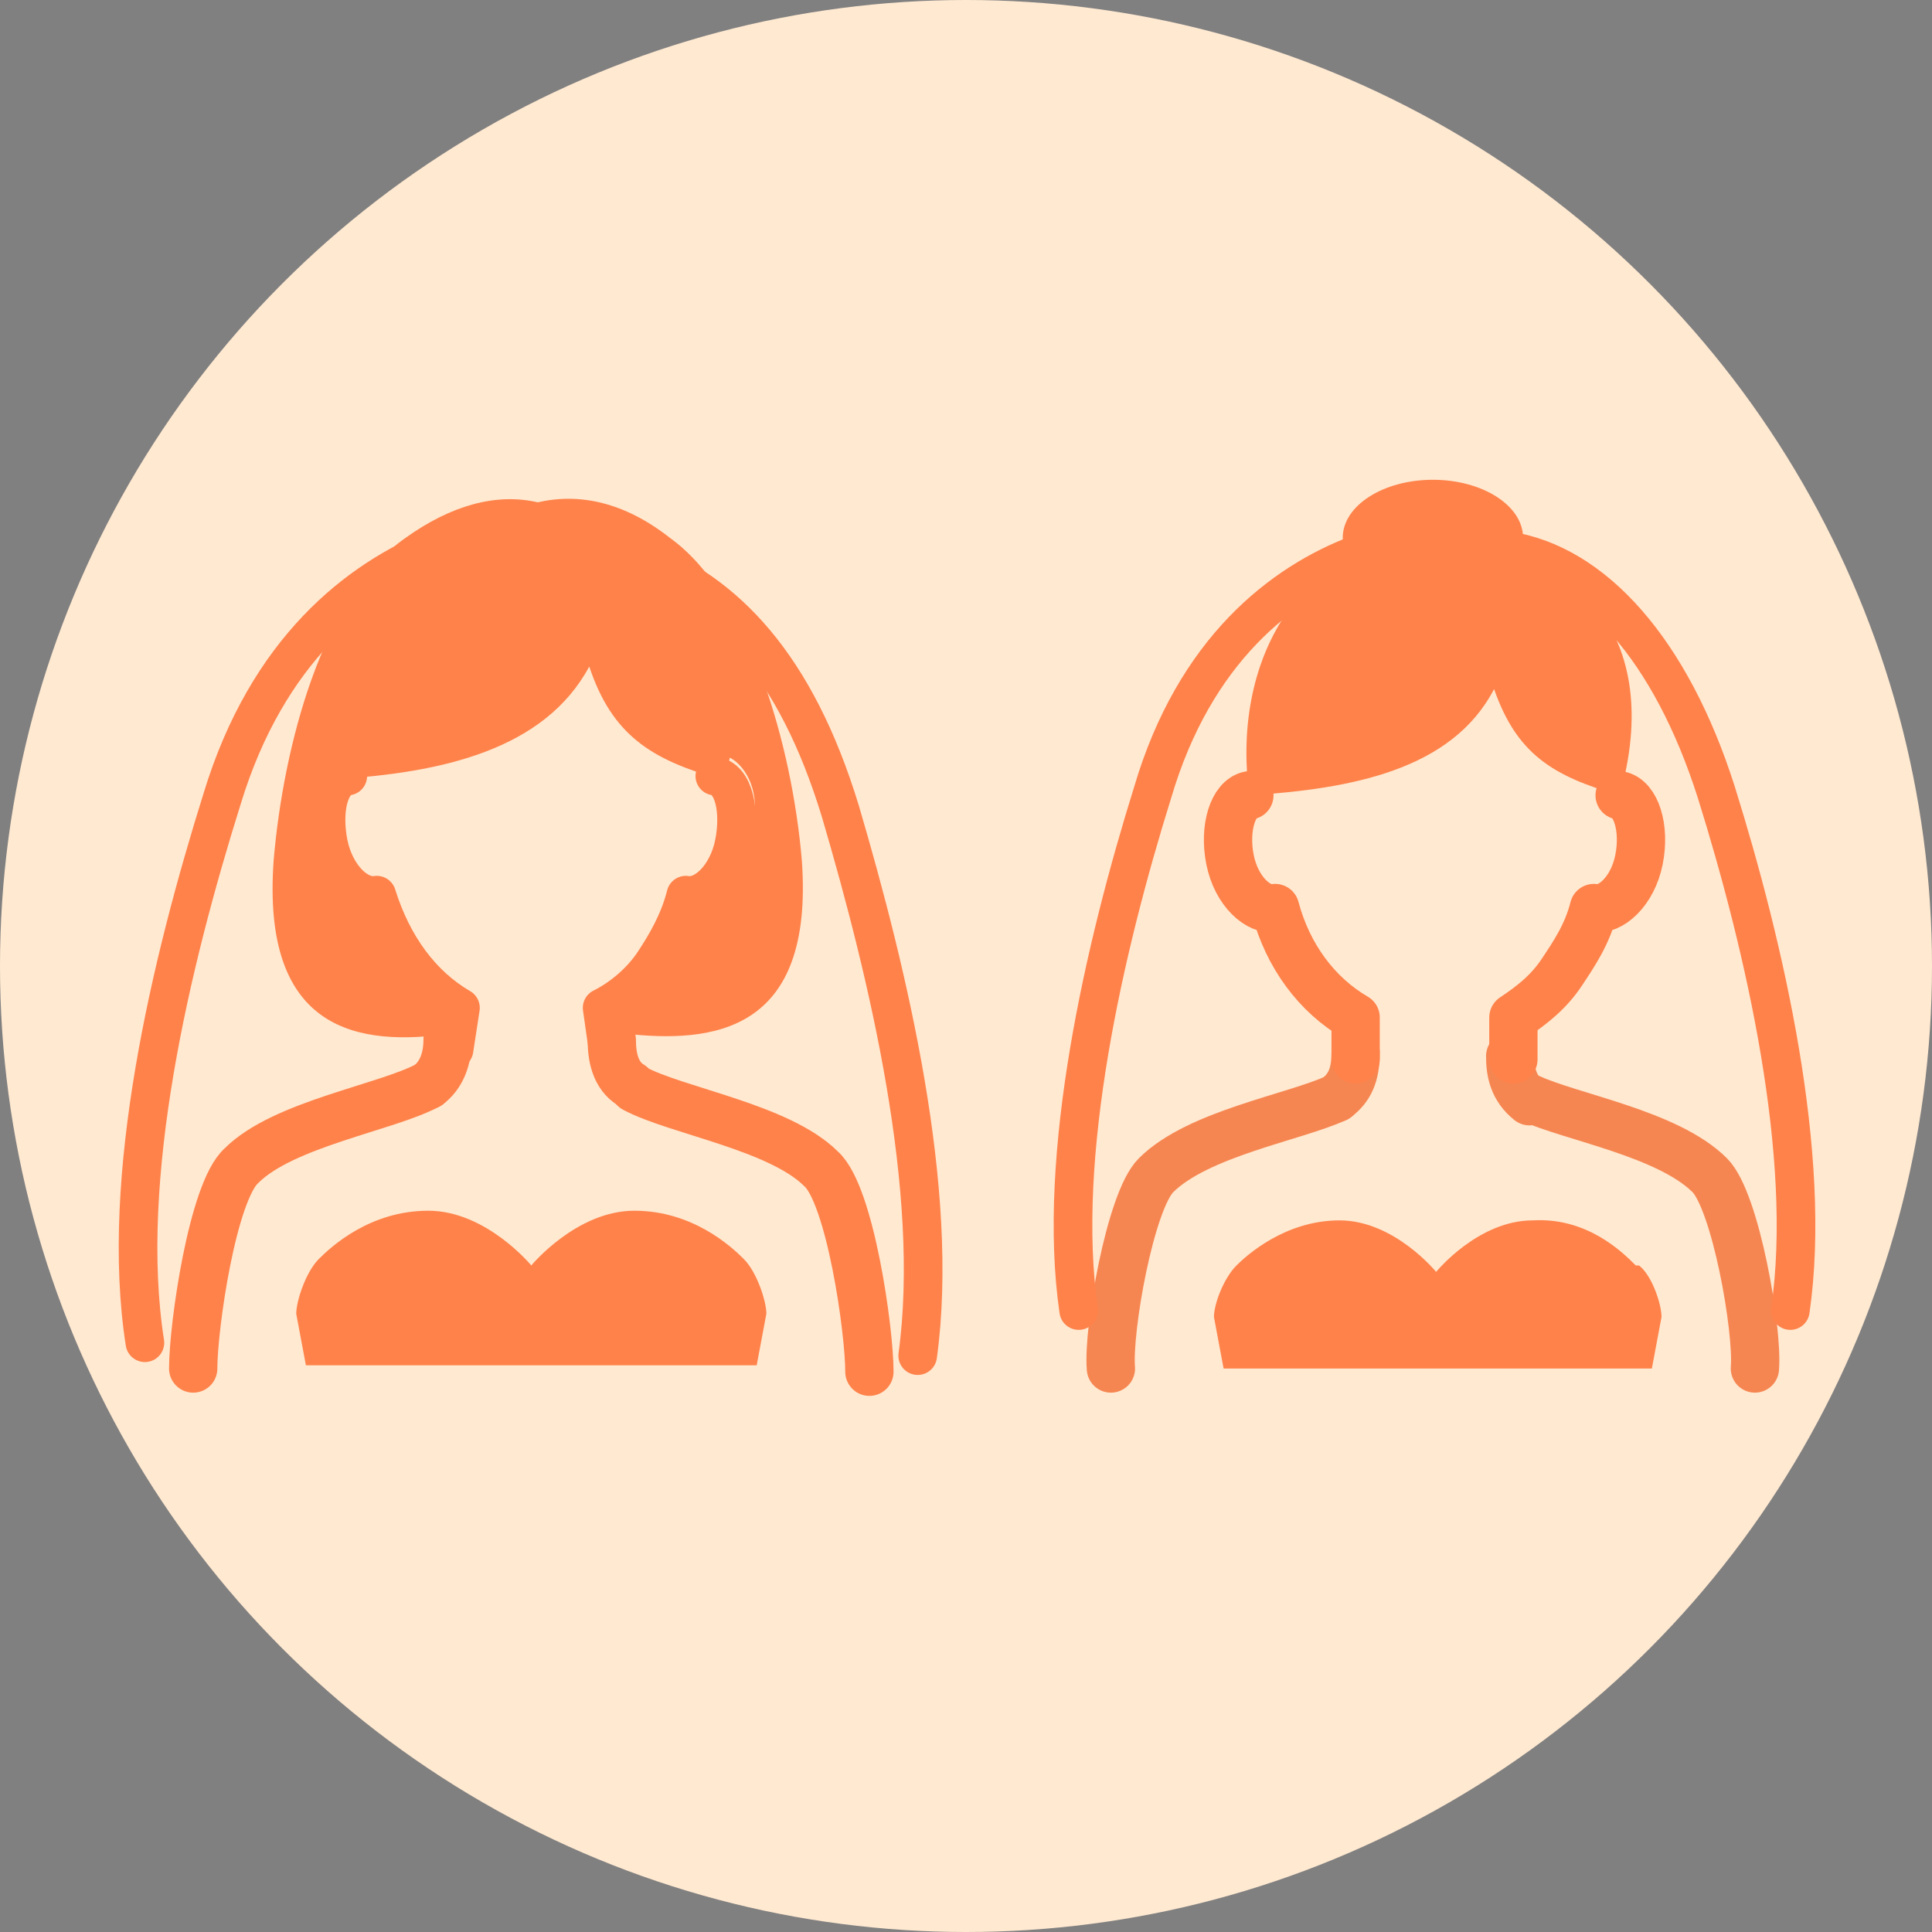 <?xml version="1.0" encoding="UTF-8"?>
<svg xmlns="http://www.w3.org/2000/svg" version="1.1" viewBox="0 0 60 60">
  <rect x="0" y="0" width="60" height="60" fill="#808080" stroke="none"/>
  <defs>
    <style>
      .cls-1, .cls-2, .cls-3, .cls-4 {
        fill: none;
      }

      .cls-1, .cls-3 {
        stroke: #ff824a;
      }

      .cls-1, .cls-3, .cls-4 {
        stroke-linecap: round;
        stroke-linejoin: round;
      }

      .cls-1, .cls-4 {
        stroke-width: 1.5px;
      }

      .cls-5 {
        fill: #ff824a;
      }

      .cls-6 {
        fill: #222426;
      }

      .cls-3 {
        stroke-width: 1.2px;
      }

      .cls-4 {
        stroke: #f68651;
      }

      .cls-7 {
        fill: #ffe9d1;
      }
    </style>
  </defs>
  <!-- Generator: Adobe Illustrator 28.6.0, SVG Export Plug-In . SVG Version: 1.2.0 Build 709)  -->
  <g>
    <g id="_レイヤー_1" data-name="レイヤー_1">
      <g>
        <g>
          <g>
            <path class="cls-6" d="M5983.1,575.7c-5.3,0-10.7,0-16,0s-.8,0-1.2,0-1.3-.2-.2,0-.9-.2-1.2-.3c-.6-.1-1.1-.4-1.7-.5-1.2-.4.4.1.6.3-.3-.3-.8-.4-1.2-.6-.6-.3-1.1-.7-1.7-1-.8-.5-.4-.8.3.3-.1-.2-.5-.5-.7-.6-.4-.4-.9-.8-1.3-1.2s-.4-.4-.6-.7c-1-1.1.8,1.3.1.1s-.7-1.1-1-1.7-.3-.7-.5-1c-.4-.8.3-.3.2.6,0-.5-.4-1.2-.6-1.7-.2-.7-.2-1.6-.5-2.2.6,1.4.2,1.3,0,.4s0-.6,0-.9,0-.2,0-.3,0-.2,0-.2c0-9.6,0-19.2,0-28.8v-62.5c0-3.9,0-7.7.3-11.6,0-.7.2-1.4.2-2.2.1-1.1-.3,2,0,.3s0-.6.1-.9c.2-1.4.5-2.8.8-4.2.6-2.8,1.4-5.5,2.4-8.2s.5-1.3.7-2,.3-.7.4-1.1c.2-.6.6-.7-.2.5.8-1.1,1.2-2.7,1.8-3.8,1.3-2.5,2.7-5,4.2-7.3.8-1.2,1.6-2.3,2.4-3.5s.4-.5.6-.8c-1,1.5-.6.8-.3.4.5-.6,1-1.2,1.5-1.8,1.8-2.2,3.8-4.2,5.8-6.1s2.1-1.9,3.2-2.8,1.5-.9,1.5-1.2c0,.3-1.3.9-.4.3s.8-.6,1.1-.8c2.3-1.7,4.8-3.2,7.3-4.6s2.6-1.4,3.9-2,1.2-.6,1.8-.8c0,0,.9-.4.9-.4l-.9.4c.3-.1.6-.2.9-.4,3.1-1.3,5.5-3.7,5.5-7.2h0c-1.8,2.4-3.7,4.8-5.5,7.2,8.5-3.4,17.4-5.9,26.5-7.5,1.1-.2,2.3-.4,3.4-.5s-1.8.2.2,0,1.2-.2,1.9-.2c2.3-.2,4.5-.4,6.8-.6s5.5-.2,8.2-.2c9.7,0,19.4-.4,29,.6s1.8.1,2.7.3c-2.2-.4.6.1,1.2.2,2.1.3,4.2.8,6.3,1.2,3.8.9,7.6,2,11.3,3.3s3.4,1.1,5,1.9c-1.8-1,.6.3,1.1.5,1.1.5,2.3,1,3.4,1.6,3.4,1.7,6.8,3.6,10,5.6,1.6,1,3.1,2.1,4.7,3.1s1.4,1.1,2.2,1.6c1.5,1.1-1.3-1,.2.1s.8.7,1.3,1c3.1,2.5,6,5.1,8.8,7.9,5.8,5.8,11.3,11.7,17.6,17,13.3,11.2,28.1,20.1,44.1,26.8,4.7,2,9.5,3.7,14.4,5.4.2,0,.5.2.7.3,1.6.6-1.5-.8,0,0s.5.3.8.4c.7.4,1.4.9,2.1,1.3s.3.8-.3-.2c.2.4,1,.8,1.3,1.2.5.5,1,1.1,1.5,1.6,1.1,1.2-1-1.5-.1-.1s.3.5.5.7c.4.7.8,1.3,1.2,2.1s.3.7.5,1c-.5-1.1-.6-1.3-.3-.6.1.3.2.5.3.8.2.7.4,1.4.6,2.1s.1.7.2,1.1c.3,1-.2-2,0-.5,0,.7.1,1.5.1,2.2s0,.9,0,1.3c0,.3,0,.6,0,.9.2-1.2.2-1.5.1-.9-.2.8-.3,1.6-.5,2.4s-.8,1.8-.7,2.2l.4-.9c-.1.3-.3.6-.4.9-.1.3-.3.6-.4.8-.2.4-.5.8-.7,1.2s-1,1.9-.5.8,0,0-.3.3-.6.7-1,1c-.5.5-1.3,1-1.7,1.5l.8-.6c-.2.2-.5.3-.7.5-.3.2-.5.3-.8.5-.7.4-1.8.7-2.4,1.3l1-.4c-.3.1-.6.2-.8.3-.4.1-.9.3-1.3.4-.6.2-1.7.2-2.2.5,1-.6,1.5-.2.4,0s-.8,0-1.1,0c-.9,0-1.8,0-2.8,0-1.7,0,1.8.4.1,0s-.9-.2-1.4-.3-1-.3-1.4-.4c-.7-.2-1.4-.4-2-.7-2-.7-4-1.3-6-2-3.1-1-6.2-2.1-9.2-3.3s-1.7-.7-2.6-1-1-.4-1.5-.6c1.8.8,0,0-.2-.1-1.9-.8-3.7-1.6-5.5-2.5-7.3-3.5-14.3-7.5-21-11.9-1.5-1-3-2.1-4.5-3.1s-1.8-1.3-2.7-1.9-.6-.4-.9-.7-2.3-1.7-.7-.5c-3.3-2.3-6.3-5.1-9.3-7.8-7.9-7.1-14.9-15.1-22-23.1-.7-.8-1.5-1.6-2.2-2.5-2-2.2-5.6-2.7-8.2-1.6s-4.6,3.8-4.6,6.9c0,11.3,0,22.6,0,33.9,0,17.8,0,35.6-.1,53.4,0,21.2-.5,42.3-2.1,63.5-.8,9.6-1.7,19.2-2.9,28.8s-.5,4.4-.8,6.5c0,.7-.2,1.3-.3,2,.2-1.5,0-.3,0,0-.2,1.4-.4,2.8-.6,4.2-.7,4.7-1.4,9.3-2.1,14-1.3,7.9-2.8,15.7-4.2,23.6-2.9,15.7-5.9,31.4-8.8,47,0,.4-.1.7-.2,1.1-.7,3.8,1.1,8.3,5.2,9.2s8.5-1.1,9.2-5.2c2.6-14.2,5.3-28.3,7.9-42.5,4.6-24.5,8.7-49.1,11.2-74,2.5-24.5,3.4-49.2,3.4-73.8,0-17,0-34,.1-51,0-13.4.3-26.7,0-40.1s0-.4,0-.6c-4.3,1.8-8.5,3.5-12.8,5.3,5.6,6.3,11.1,12.7,17,18.7,12,12.2,25.9,22.7,40.9,30.9,12.3,6.7,25.2,11.4,38.4,15.8,7.5,2.4,15.1,1.8,22.2-1.5s13.6-11.2,15.4-19.5c1.7-7.9.3-16.5-4.6-23.1-2.6-3.5-5.8-6.6-9.7-8.7s-5.1-2.2-7.7-3.1-4-1.4-6-2.2-2.1-.8-3.1-1.2-3.2-1.3-1.3-.5c-2.1-.8-4.1-1.8-6.1-2.8-7.6-3.6-14.8-7.8-21.7-12.5-1.7-1.2-3.4-2.3-5-3.6s-.9-.7-1.3-1-1.8-1.3-.3-.2c-.9-.6-1.8-1.4-2.6-2.1-3.3-2.7-6.5-5.5-9.6-8.5-6-5.7-11.3-11.9-17.6-17.2-13.2-10.9-28.7-19.1-45.4-23.1-12.7-3.1-25.5-3.2-38.4-3.2s-9.4,0-14.1.2c-10,.6-20,2.2-29.6,4.9-4.4,1.2-8.8,2.7-13.1,4.4s-5.5,3.7-5.5,7.2h0c1.8-2.4,3.7-4.8,5.5-7.2-11.9,4.8-22.8,12.1-31.2,21.8-8.2,9.6-14.3,20.9-17.4,33.2s-2.4,23.5-2.4,35.3v79.6c0,9.8,5.1,19.5,14.1,24,4.5,2.2,9.2,2.9,14.2,2.9h13.7c3.9,0,7.7-3.4,7.5-7.5-.2-4.1-3.3-7.5-7.5-7.5h0Z"/>
            <path class="cls-6" d="M5978,454.8v89.6c0,3.9,0,7.9,0,11.8,0,18.1.7,36.2,2.1,54.2,1.4,17.8,3.5,35.6,6.3,53.3s1.8,11.3,2.6,16.9c1.5,9.5,3,19,4.4,28.5,1,6.5,2,13,3,19.5s.1.7.2,1c.3,1.7,2,3.6,3.4,4.5,1.6.9,4,1.3,5.8.8s3.6-1.7,4.5-3.4c1-1.9,1.1-3.7.8-5.8-.7-4.7-1.5-9.3-2.2-14l-4.4-28.2c-1.1-7.2-2.2-14.5-3.4-21.7-.5-3.3-1-6.6-1.5-9.9s-.3-2.3-.5-3.5-.1-1.1-.2-1.6c-.2-1.4,0,.2,0,.4,0-.4,0-.7-.1-1.1-.3-2.5-.6-5-.9-7.5-.6-4.8-1.1-9.6-1.6-14.5-1.9-19.6-3-39.2-3.3-58.9,0-5.5,0-10.9,0-16.4v-93.9c0-3.9-3.4-7.7-7.5-7.5s-7.5,3.3-7.5,7.5h0Z"/>
            <path class="cls-6" d="M6042.8,375c13.2,0,26.1-5.9,34.9-15.8s8.1-11.3,10.3-18c1.1-3.4,1.6-6.8,2.2-10.3.6-3.9,1.3-7.9,1.9-11.8.6-4,1.3-8,1.4-12,.3-13.3-4.5-26.2-13-36.3-8.4-10-20.6-15.9-33.5-17.2-13.1-1.3-25.9,3.3-35.9,11.5s-16.1,19.6-18,31.7c-1,6.4-.9,12.5,0,18.9.5,3.2,1,6.3,1.5,9.5s1,6.1,1.5,9.1c.9,5.9,3,11.6,6,16.7,6.5,11.3,17.8,20,30.6,22.8s6.7,1.1,10.1,1.1,7.7-3.5,7.5-7.5c-.2-4.1-3.3-7.5-7.5-7.5s-3.4-.1-5.1-.3l2,.3c-3.3-.5-6.6-1.3-9.7-2.6l1.8.8c-2.3-1-4.6-2.2-6.7-3.6s-1.1-.8-1.6-1.1c-1-.7,1.3,1,.6.5s-.5-.4-.8-.6c-1-.8-1.9-1.7-2.8-2.6s-1.7-1.8-2.5-2.7-.4-.5-.6-.8c-.9-1.1,1.1,1.5.4.4s-.8-1.1-1.2-1.7c-1.5-2.2-2.7-4.5-3.8-6.9l.8,1.8c-1.8-4.2-2.7-8.5-3.4-13-.7-4.3-1.4-8.7-2.1-13-.2-1.4-.5-2.8-.7-4.2,0,.7.2,1.3.3,2-.6-4.2-.6-8.4,0-12.6,0,.7-.2,1.3-.3,2,.6-4.1,1.7-8.1,3.3-12l-.8,1.8c1.1-2.6,2.5-5.2,4-7.5.4-.5.7-1.1,1.1-1.6s1.1-1.5.2-.3,0,0,.2-.3c.9-1,1.8-2.1,2.7-3s1.9-1.9,3-2.8.5-.4.7-.6c1.3-1.1-.9.6-.4.3s1.1-.8,1.7-1.2c2.3-1.6,4.8-2.9,7.4-4l-1.8.8c3.4-1.4,6.9-2.3,10.5-2.8l-2,.3c3.6-.5,7.3-.5,10.9,0l-2-.3c3.6.5,7.1,1.4,10.5,2.8l-1.8-.8c2.6,1.1,5.1,2.4,7.4,4s1.1.7,1.6,1.1c1.1.8-1.6-1.3-.4-.3s.6.5.9.7c1,.9,2,1.8,3,2.8,1,1,1.9,2,2.7,3s.4.5.6.8c-1.6-1.9-.6-.8-.3-.3s.8,1.2,1.2,1.7c1.6,2.4,2.9,4.9,4,7.5-.3-.6-.5-1.2-.8-1.8,1.6,3.8,2.7,7.9,3.3,12,0-.7-.2-1.3-.3-2,.5,4.2.5,8.4,0,12.6,0-.7.2-1.3.3-2-.9,6.7-2.1,13.3-3.2,20-.6,3.5-1.6,7-2.9,10.2l.8-1.8c-1,2.4-2.3,4.7-3.8,6.9-.4.6-.8,1.1-1.2,1.7-.7,1,1-1.3.5-.6s-.4.5-.6.8c-.8,1-1.7,1.9-2.6,2.9s-1.8,1.7-2.7,2.5-.5.4-.8.6c-1,.9,1.6-1.1.5-.4s-1.1.8-1.6,1.1c-2.1,1.4-4.4,2.6-6.7,3.6l1.8-.8c-3.1,1.3-6.4,2.2-9.7,2.6l2-.3c-1.7.2-3.4.3-5.1.3-3.9,0-7.7,3.4-7.5,7.5.2,4,3.3,7.5,7.5,7.5Z"/>
            <path class="cls-6" d="M6034.4,559.8v147.2c0,6.8-.1,13.6,0,20.4s0,.2,0,.3c0,3.9,3.4,7.7,7.5,7.5s7.5-3.3,7.5-7.5v-147.2c0-6.8.1-13.6,0-20.4s0-.2,0-.3c0-3.9-3.4-7.7-7.5-7.5s-7.5,3.3-7.5,7.5h0Z"/>
          </g>
          <g>
            <path class="cls-6" d="M6255.2,495.7c10.2-6.7,19.8-14.4,28.5-22.9s9.1-9.7,13.5-14.7,3.1-3.4,4.6-5.2c-4.3-1.8-8.5-3.5-12.8-5.3,0,3.8,0,7.5,0,11.3,0,9.1,0,18.2,0,27.2,0,11.2,0,22.3,0,33.5s0,20,0,29.9c0,5.6,0,11.1,0,16.7,0,16.4.9,32.8,2.7,49,1.6,13.9,3.9,27.8,6.3,41.6,1.1,6.1,2.1,12.2,3.2,18.2,1.7,9.1,3.4,18.2,5.1,27.3,1.6,8.6,3.2,17.2,4.8,25.9,0,.5.2,1,.3,1.4.7,3.9,5.6,6.4,9.2,5.2s6-5.1,5.2-9.2c-1.2-6.4-2.4-12.9-3.6-19.3-1.9-10.2-3.8-20.4-5.7-30.6-.9-4.9-1.8-9.8-2.7-14.8-1.8-10.5-3.8-21-5.4-31.6s-.4-2.5-.5-3.8-.1-.7-.2-1.1-.2-1.5,0-.4,0,.1,0,0c0-.5-.1-.9-.2-1.4-.4-2.8-.7-5.6-1-8.4-.6-5.4-1.1-10.9-1.5-16.4-.7-10.2-1.1-20.5-1.1-30.7,0-4,0-8,0-12,0-9.2,0-18.4,0-27.7,0-11.2,0-22.3,0-33.5s0-19.7,0-29.5,0-10.7,0-16,0-.5,0-.7c0-3-1.9-5.7-4.6-6.9s-6.2-.7-8.2,1.6c-9.2,10.3-18.2,20.7-28.8,29.5-1.3,1.1-2.5,2.1-3.8,3.1s-.5.5-.8.6c.8-.6,1-.8.5-.4-.2.2-.4.3-.6.5-.7.5-1.3,1-2,1.5-2.7,2-5.4,3.8-8.1,5.6s-5,6.7-2.7,10.3c2.1,3.3,6.7,5,10.3,2.7h0Z"/>
            <path class="cls-6" d="M6231.6,458.8c12-7.7,23.2-17,32.9-27.5l-5.3,2.2c3.8,0,5.9-3,8.4-5.4,1.3-1.3,2.7-2.6,4.1-3.9s3-2.6,4.6-3.9.8-.7,1.2-1l-.9.7c.2-.2.4-.3.6-.5.8-.6,1.6-1.2,2.4-1.8,6.3-4.5,13.1-8.3,20.2-11.3l-1.8.8c8.3-3.5,17-5.9,26-7.1l-2,.3c10.9-1.5,22-1,33-1s11.5.4,17.2,1.2l-2-.3c10.6,1.4,21,4.2,30.9,8.1l-3.3-1.9c1.3,1.3,3,1.8,4.7,2.5l-1.8-.8c3.4,1.4,6.6,3.1,9.8,5,1.5.9,3,1.9,4.4,3s.7.5,1,.7.4.3.6.4c-1.8-1.3-1.1-.8-.7-.5.7.6,1.5,1.2,2.2,1.8,2.7,2.3,5.2,4.8,7.5,7.4s1.1,1.3,1.7,2,.5.6.8,1,.8,1.1-.5-.7c.2.2.4.5.5.7,1,1.4,2,2.8,3,4.3,2.2,3.4,4,7,5.6,10.7-.3-.6-.5-1.2-.8-1.8,2.5,5.9,4.2,12.1,5,18.4,0-.7-.2-1.3-.3-2,.7,5.5.7,11,.7,16.6v79.5c0,4,0,8.1,0,12.1s0,1.7-.2,2.5l.3-2c-.2,1.6-.6,3.1-1.2,4.5l.8-1.8c-.4,1-.9,2-1.5,2.9s-.5.8-.6.8,1.2-1.5.6-.7-.8.9-1.2,1.3-.8.7-1.2,1.1-1.2.6.6-.5c-.2.1-.4.3-.7.5-1,.6-2,1.2-3,1.6l1.8-.8c-1.5.6-3,1-4.5,1.2l2-.3c-3.6.4-7.4.2-11,.2h-10.4c-3.9,0-7.7,3.4-7.5,7.5.2,4.1,3.3,7.5,7.5,7.5h18.4c6.4,0,12.1-2.1,17.1-6.1,5.7-4.6,8.9-11.9,9.1-19.2,0-2.6,0-5.3,0-7.9v-85.7c0-4,0-8.1-.3-12.1-1.2-13.1-5.4-25.8-12.7-36.8-7.2-10.9-16.9-20.1-28.4-26.3-3.1-1.7-6.4-3.1-9.7-4.5l3.3,1.9c-1.7-1.7-4.4-2.4-6.6-3.2s-3.1-1.1-4.7-1.6c-3.2-1-6.5-2-9.7-2.8-6.9-1.7-13.9-2.7-20.9-3.4-7.3-.6-14.7-.5-22.1-.5s-17.6.2-26.3,1.6-22.6,5.6-33,11-22.3,14.2-31.1,23.8c1.8-.7,3.5-1.5,5.3-2.2-3.5,0-5.6,2.5-7.8,4.8s-2.5,2.6-3.8,3.8c-2.5,2.4-5.1,4.8-7.8,7.1s-2.6,2.2-4,3.3-.7.6-1,.8c-1.3,1,1.4-1.1.1,0s-1.4,1.1-2.1,1.6c-2.9,2.1-5.8,4.1-8.8,6.1s-5,6.8-2.7,10.3c2.1,3.3,6.7,5,10.3,2.7h0Z"/>
            <path class="cls-6" d="M6404.2,454.8v103.4c0,12.8,0,25.7-.7,38.5-.6,10.3-1.5,20.5-2.8,30.7,0,.6-.2,1.2-.2,1.9s0,.7-.1,1.1-.2,1.1,0,0-.1.8-.2,1.1c0,.7-.2,1.4-.3,2.1-.4,2.9-.8,5.8-1.2,8.7-.2,1.3-.3,2.5-.5,3.8s0,.5-.1.8c.2-1.8.1-.8,0-.4,0,.7-.2,1.4-.3,2.1-.4,2.6-.7,5.2-1.1,7.8-.9,5.7-1.8,11.4-2.6,17.1-1.5,9.9-3.1,19.9-4.6,29.8-1.1,7-2.2,14.1-3.3,21.1,0,.4-.1.7-.2,1.1-.3,2.1-.3,3.9.8,5.8.9,1.6,2.7,3,4.5,3.4,3.6.8,8.6-1.1,9.2-5.2s1.6-10.3,2.4-15.5c1.5-10,3.1-20,4.6-29.9,1-6.7,2.1-13.4,3.1-20,1.1-7.1,2.1-14.3,3-21.5.2-1.2.2-2.5.5-3.8s-.3,2.3-.1,1.2.1-.7.2-1.1c.1-.7.2-1.4.3-2.1.4-3.1.8-6.1,1.2-9.2.6-5.1,1.2-10.3,1.7-15.5,1.4-15.6,1.8-31.2,1.8-46.9v-110.6c0-3.9-3.4-7.7-7.5-7.5s-7.5,3.3-7.5,7.5h0Z"/>
            <path class="cls-6" d="M6354.5,360c-1.7,0-3.4-.1-5.1-.3l2,.3c-3.3-.5-6.6-1.3-9.7-2.6l1.8.8c-2.3-1-4.6-2.2-6.7-3.6s-1.1-.8-1.6-1.1c-1-.7,1.3,1,.6.5s-.5-.4-.8-.6c-1-.8-1.9-1.7-2.8-2.6-.9-.9-1.7-1.8-2.5-2.7s-.4-.5-.6-.8c-.9-1.1,1.1,1.5.4.4s-.8-1.1-1.2-1.7c-1.5-2.2-2.7-4.5-3.8-6.9l.8,1.8c-1.8-4.2-2.7-8.5-3.4-13s-1.4-8.7-2.1-13c-.2-1.4-.5-2.8-.7-4.2,0,.7.2,1.3.3,2-.6-4.2-.6-8.4,0-12.6,0,.7-.2,1.3-.3,2,.6-4.1,1.7-8.1,3.3-12l-.8,1.8c1.1-2.6,2.5-5.2,4-7.5.4-.5.7-1.1,1.1-1.6s1.1-1.5.2-.3,0,0,.2-.3c.9-1,1.8-2.1,2.7-3s1.9-1.9,3-2.8.5-.4.7-.6c1.3-1.1-.9.6-.4.3s1.1-.8,1.7-1.2c2.3-1.6,4.8-2.9,7.4-4l-1.8.8c3.4-1.4,6.9-2.3,10.5-2.8l-2,.3c3.6-.5,7.3-.5,10.9,0l-2-.3c3.6.5,7.1,1.4,10.5,2.8l-1.8-.8c2.6,1.1,5.1,2.4,7.4,4s1.1.7,1.6,1.1c1.1.8-1.6-1.3-.4-.3s.6.5.9.7c1,.9,2,1.8,3,2.8s1.9,2,2.7,3,.4.5.6.8c-1.6-1.9-.6-.8-.3-.3s.8,1.2,1.2,1.7c1.6,2.4,2.9,4.9,4,7.5-.3-.6-.5-1.2-.8-1.8,1.6,3.8,2.7,7.9,3.3,12l-.3-2c.5,4.2.5,8.4,0,12.6l.3-2c-.9,6.7-2.1,13.3-3.2,20-.6,3.5-1.5,7-2.9,10.2l.8-1.8c-1,2.4-2.3,4.7-3.8,6.9-.4.6-.8,1.1-1.2,1.7-.7,1,1-1.3.5-.6s-.4.5-.6.8c-.8,1-1.7,1.9-2.6,2.9s-1.8,1.7-2.7,2.5-.5.4-.8.6c-1,.9,1.6-1.1.5-.4s-1.1.8-1.6,1.1c-2.1,1.4-4.4,2.6-6.7,3.6l1.8-.8c-3.1,1.3-6.4,2.2-9.7,2.6l2-.3c-1.7.2-3.4.3-5.1.3-3.9,0-7.7,3.4-7.5,7.5.2,4,3.3,7.5,7.5,7.5,13.2,0,26.1-5.9,34.9-15.8,4.6-5.3,8.1-11.3,10.3-18,1.1-3.4,1.6-6.8,2.2-10.3.6-3.9,1.3-7.9,1.9-11.8.6-4,1.3-8,1.4-12,.3-13.3-4.5-26.3-13.1-36.4-8.5-9.9-20.6-15.9-33.5-17.1-13.1-1.2-25.9,3.4-35.9,11.6-9.5,7.8-16.1,19.6-17.9,31.7-1,6.4-.9,12.4.1,18.8.5,3.2,1,6.4,1.5,9.6.5,3,.9,6,1.4,9,1,5.9,3.1,11.7,6.1,16.9,6.6,11.3,18,20,30.9,22.7s6.5,1.1,9.8,1.1,7.7-3.4,7.5-7.5c-.2-4.1-3.3-7.5-7.5-7.5Z"/>
            <path class="cls-6" d="M6347.9,629v86.4c0,4,0,8,0,12,0,0,0,.1,0,.2,0,3.9,3.4,7.7,7.5,7.5s7.5-3.3,7.5-7.5v-33.3c0-9.5,0-19,0-28.5v-24.6c0-4,0-8,0-12,0,0,0-.1,0-.2,0-3.9-3.4-7.7-7.5-7.5s-7.5,3.3-7.5,7.5h0Z"/>
          </g>
        </g>
        <path class="cls-6" d="M6208,390.6v-32.9c0-3.9-3.4-7.7-7.5-7.5s-7.5,3.3-7.5,7.5v32.9c0,3.9,3.4,7.7,7.5,7.5s7.5-3.3,7.5-7.5h0Z"/>
        <path class="cls-6" d="M6166.5,396.9c-6.8-6.8-13.6-13.6-20.4-20.4s-1.9-1.9-2.9-2.9c-2.8-2.8-7.9-3-10.6,0s-3,7.6,0,10.6c6.8,6.8,13.6,13.6,20.4,20.4s1.9,1.9,2.9,2.9c2.8,2.8,7.9,3,10.6,0,2.7-3,3-7.6,0-10.6h0Z"/>
        <path class="cls-6" d="M6241.4,410.2c6.8-6.8,13.6-13.6,20.4-20.4,1-1,1.9-1.9,2.9-2.9,2.8-2.8,3-7.9,0-10.6-3-2.7-7.6-3-10.6,0-6.8,6.8-13.6,13.6-20.4,20.4s-1.9,1.9-2.9,2.9c-2.8,2.8-3,7.9,0,10.6,3,2.7,7.6,3,10.6,0h0Z"/>
      </g>
      <circle id="_楕円形_18" data-name="楕円形_18" class="cls-7" cx="30" cy="30" r="30"/>
      <g>
        <g>
          <path class="cls-5" d="M19.2,32.2v-1.2c1.1-.9,2.1-1.9,2.5-3.6,0,0,.2,0,.3,0,.6.2,1.1-.9,1.4-1.9.2-1-.3-1.8-.8-2-.3,0-.3-.6-.6-.3-.4-3.4-2.7-5.4-5.4-5.4s-4.9,2.1-5.3,5.5c-.3-.3,0,.1-.3.2-.6.2-1.4,1-1.1,2,.2,1,.9,1.9,1.5,1.8,0,0,0,.2.1.1.4,1.7,1.3,2.7,2.5,3.6v1.1c-2.8.4-5.9,0-5.5-5.4.3-3.5,1.5-8.2,4.1-10,1.4-1,2.8-1.4,4.1-1.1,1.3-.3,2.7,0,4.1,1.1,2.5,1.8,3.8,6.5,4.1,10,.4,5.4-2.8,5.7-5.5,5.4Z"/>
          <path class="cls-1" d="M13.3,33.7c-1.3.7-4.5,1.2-5.8,2.5-.9.8-1.5,5-1.5,6.3"/>
          <path class="cls-1" d="M19.7,33.8c1.3.7,4.5,1.2,5.8,2.5.9.8,1.5,5,1.5,6.3"/>
          <path class="cls-3" d="M4.5,41.7c-.8-5.1.8-11.8,2.4-16.9,1.4-4.6,4.2-6.8,6.7-7.8"/>
          <path class="cls-3" d="M19.9,17.4c2.6,1,4.8,3.2,6.2,7.8,1.5,5.1,3.1,11.8,2.4,16.9"/>
          <path class="cls-1" d="M13.3,33.7c.4-.3.6-.8.6-1.4"/>
          <path class="cls-1" d="M19,32.3c0,.5.1,1.1.6,1.4"/>
          <path class="cls-5" d="M23.1,39.1c-.4-.4-1.6-1.5-3.4-1.5-1.8,0-3.2,1.7-3.2,1.7,0,0-1.4-1.7-3.2-1.7-1.8,0-3,1.1-3.4,1.5-.4.4-.7,1.3-.7,1.7l.3,1.6h14l.3-1.6c0-.4-.3-1.3-.7-1.7Z"/>
        </g>
        <path class="cls-3" d="M10.8,24.1c-.6.1-.8,1.1-.6,2.1.2,1,.9,1.7,1.5,1.6h0c.5,1.6,1.4,2.8,2.6,3.5l-.2,1.3"/>
        <path class="cls-5" d="M22.4,24.2c-2.2-.6-3.4-1.4-4.1-3.5-1.4,2.6-4.6,3.3-7.9,3.5-.6-4.6,1.9-8.6,6.3-8.3,4.4.2,7.2,3.3,5.8,8.3Z"/>
        <path class="cls-3" d="M22.2,24.1c.6.1.8,1.1.6,2.1-.2,1-.9,1.7-1.5,1.6-.2.8-.6,1.5-1,2.1-.4.6-1,1.1-1.6,1.4l.2,1.4"/>
      </g>
      <g>
        <path class="cls-4" d="M41.5,34.1c-1.3.6-4.3,1.1-5.6,2.4-.8.8-1.5,4.8-1.4,6"/>
        <path class="cls-4" d="M47.5,34.1c1.3.6,4.3,1.1,5.6,2.4.8.8,1.5,4.8,1.4,6"/>
        <path class="cls-3" d="M33.5,40.7c-.7-4.8.8-11.3,2.3-16.1,1.3-4.4,4-6.5,6.4-7.4"/>
        <path class="cls-3" d="M46.8,17.1c2.7.4,5.1,3.1,6.5,7.5,1.5,4.8,3,11.3,2.3,16.1"/>
        <path class="cls-4" d="M41.5,34.1c.4-.3.6-.7.6-1.4"/>
        <path class="cls-4" d="M46.9,32.8c0,.5.1,1,.6,1.4"/>
        <path class="cls-5" d="M50.8,39.3c-.4-.4-1.5-1.5-3.2-1.4-1.7,0-3,1.6-3,1.6,0,0-1.3-1.6-3-1.6-1.7,0-2.9,1.1-3.2,1.4-.4.4-.7,1.2-.7,1.6l.3,1.6h13.3l.3-1.6c0-.4-.3-1.3-.7-1.6Z"/>
        <ellipse class="cls-5" cx="44.5" cy="16.7" rx="2.8" ry="1.8"/>
        <g>
          <path class="cls-1" d="M38.8,24.7c-.5.1-.8,1-.6,2,.2,1,.9,1.6,1.4,1.5h0c.4,1.5,1.3,2.7,2.5,3.4v1.3"/>
          <path class="cls-5" d="M50.3,24.7c-2.1-.6-3.2-1.3-3.9-3.3-1.3,2.5-4.4,3.1-7.6,3.3-.6-4.4,1.8-8.2,6-8,4.2.2,6.9,3.1,5.5,8Z"/>
          <path class="cls-1" d="M50.3,24.7c.5.1.8,1,.6,2-.2,1-.9,1.6-1.4,1.5-.2.8-.6,1.4-1,2-.4.6-.9,1-1.5,1.4v1.3"/>
        </g>
      </g>
      <rect class="cls-2" x=".3" y=".3" width="59.5" height="59.5"/>
      <circle id="_楕円形_18-2" data-name="楕円形_18" class="cls-2" cx="30.1" cy="30.1" r="29.7"/>
    </g>
  </g>
</svg>